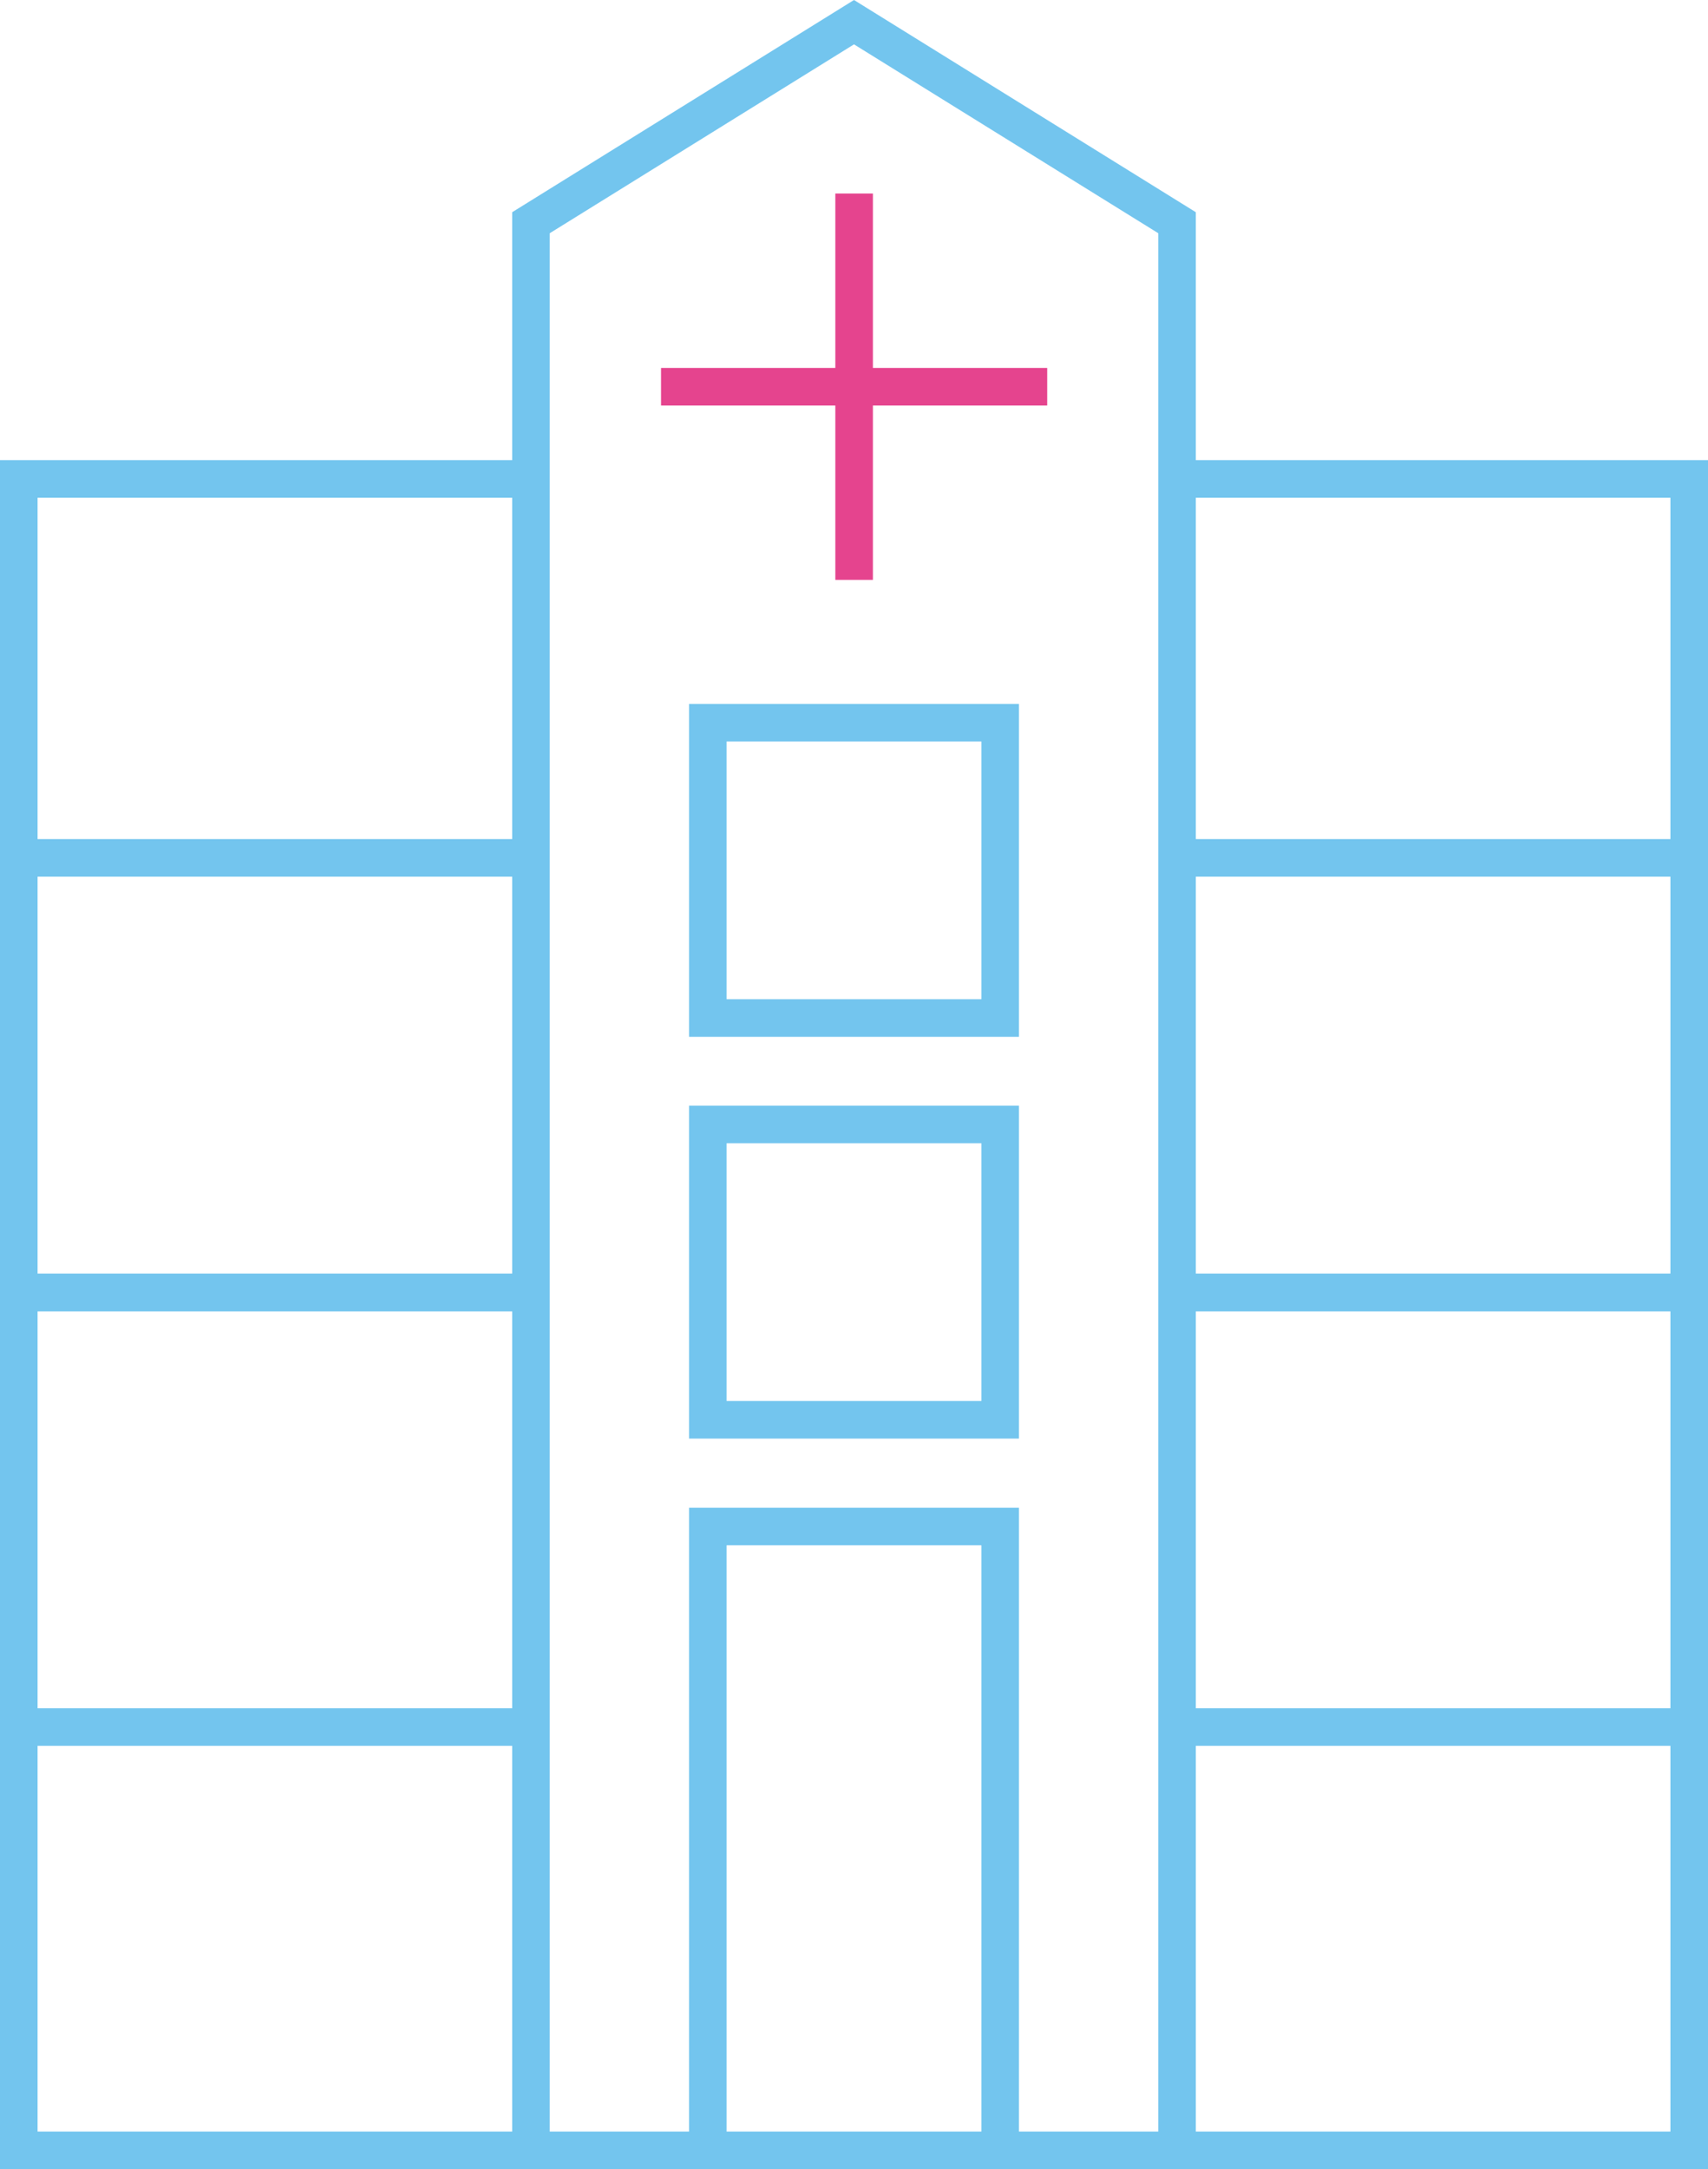<?xml version="1.0" encoding="utf-8"?>
<!-- Generator: Adobe Illustrator 22.1.0, SVG Export Plug-In . SVG Version: 6.00 Build 0)  -->
<svg version="1.1" id="Layer_1" xmlns="http://www.w3.org/2000/svg" xmlns:xlink="http://www.w3.org/1999/xlink" x="0px" y="0px"
	 viewBox="0 0 732 929.2" style="enable-background:new 0 0 732 929.2;" xml:space="preserve">
<style type="text/css">
	.st0{fill:#73C5EE;}
	.st1{fill:#E5448E;}
</style>
<path class="st0" d="M512.5,90.9L366,0L219.5,90.9v106.2H0v732.1h219.5h16.1h59.7h141.4h59.7h16.1H732V197.1H512.5V90.9z M219.5,913
	H16.1V747.8h203.4V913z M219.5,731.7H16.1v-170h203.4V731.7z M219.5,545.5H16.1v-170h203.4V545.5z M219.5,359.4H16.1V213.2h203.4
	V359.4z M420.6,913H311.4V661.9h109.2V913z M496.4,197.1V913h-59.7V645.8H295.3V913h-59.7V197.1V99.9L366,19l130.4,80.9V197.1z
	 M715.9,913H512.5V747.8h203.4V913z M715.9,731.7H512.5v-170h203.4V731.7z M715.9,545.5H512.5v-170h203.4V545.5z M715.9,213.2v146.2
	H512.5V213.2H715.9z"/>
<path class="st0" d="M295.3,616.2h141.4V473.6H295.3V616.2z M311.4,489.7h109.2v110.4H311.4V489.7z"/>
<path class="st0" d="M295.3,444.1h141.4V301.5H295.3V444.1z M311.4,317.6h109.2V428H311.4V317.6z"/>
<polygon class="st1" points="358,82.9 358,157.6 283.3,157.6 283.3,173.7 358,173.7 358,248.4 374.1,248.4 374.1,173.7 448.8,173.7 
	448.8,157.6 374.1,157.6 374.1,82.9 "/>
</svg>
